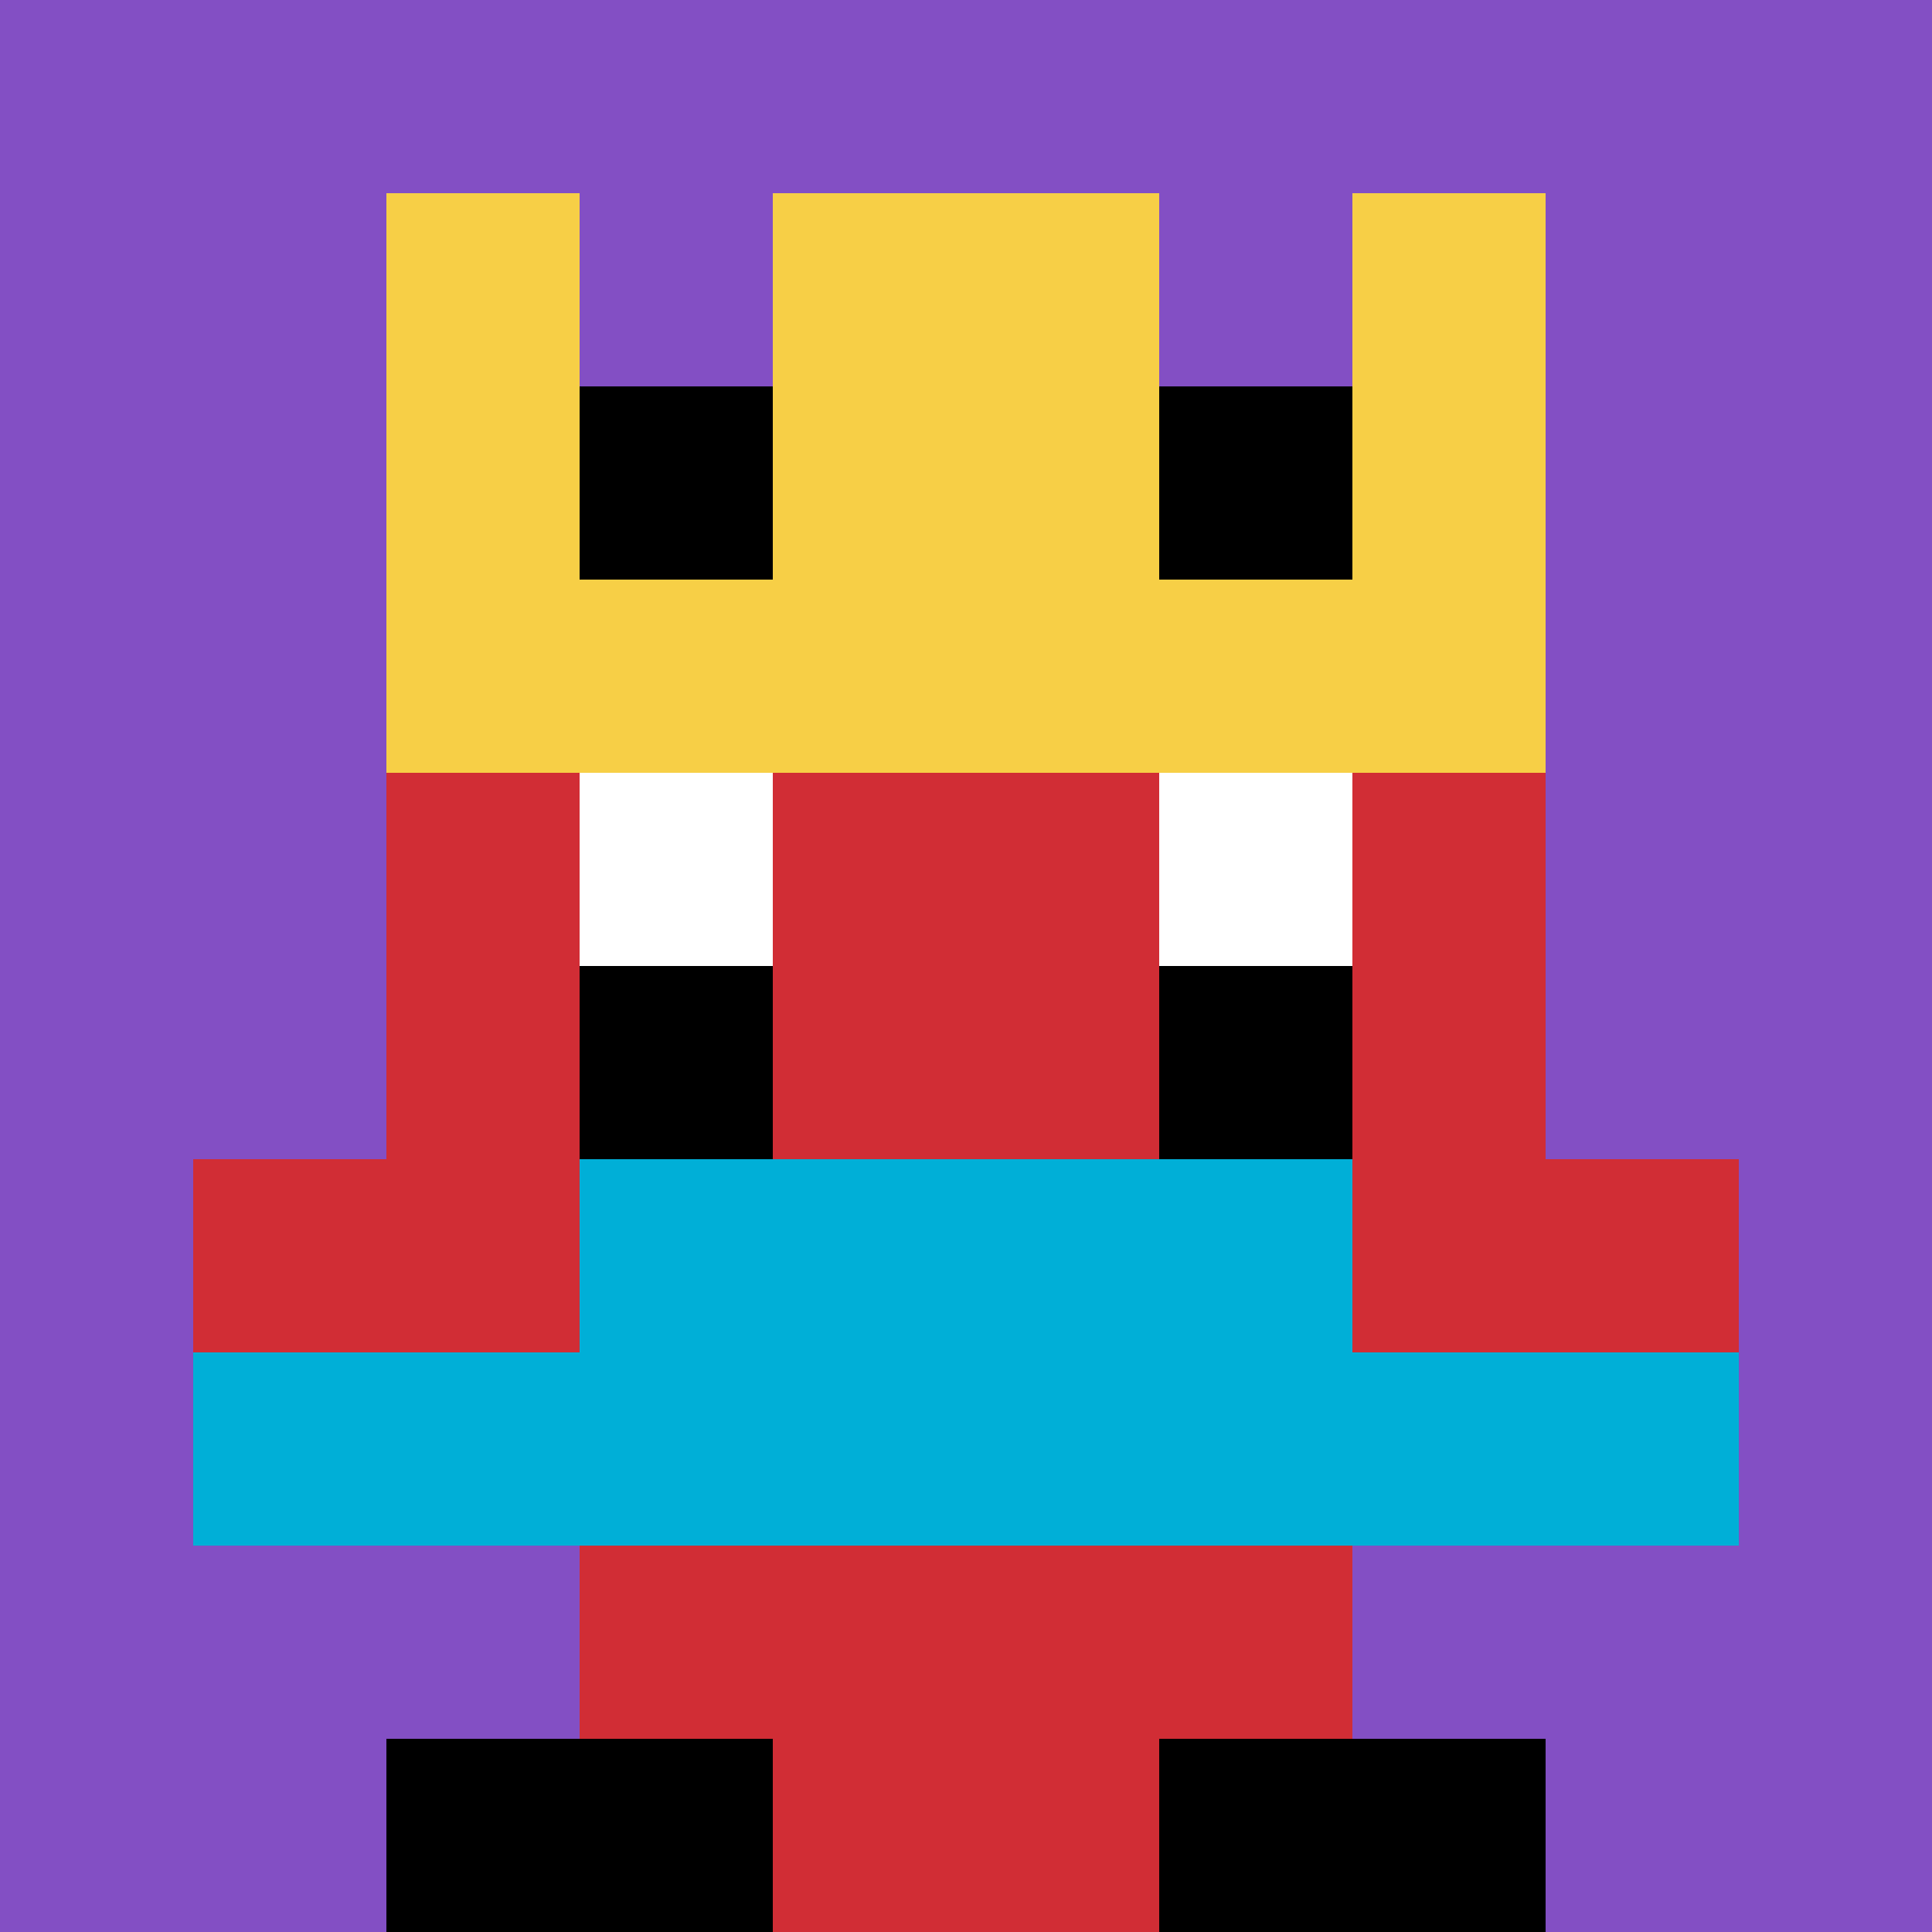 <svg xmlns="http://www.w3.org/2000/svg" version="1.1" width="1239" height="1239"><title>'goose-pfp-287776' by Dmitri Cherniak</title><desc>seed=287776
backgroundColor=#ffffff
padding=20
innerPadding=0
timeout=500
dimension=1
border=false
Save=function(){return n.handleSave()}
frame=246

Rendered at Sun Sep 15 2024 17:14:12 GMT+0100 (GMT+01:00)
Generated in 1ms
</desc><defs></defs><rect width="100%" height="100%" fill="#ffffff"></rect><g><g id="0-0"><rect x="0" y="0" height="1239" width="1239" fill="#834FC4"></rect><g><rect id="0-0-3-2-4-7" x="371.7" y="247.8" width="495.6" height="867.3" fill="#D12D35"></rect><rect id="0-0-2-3-6-5" x="247.8" y="371.7" width="743.4" height="619.5" fill="#D12D35"></rect><rect id="0-0-4-8-2-2" x="495.6" y="991.2" width="247.8" height="247.8" fill="#D12D35"></rect><rect id="0-0-1-6-8-1" x="123.9" y="743.4" width="991.2" height="123.9" fill="#D12D35"></rect><rect id="0-0-1-7-8-1" x="123.9" y="867.3" width="991.2" height="123.9" fill="#00AFD7"></rect><rect id="0-0-3-6-4-2" x="371.7" y="743.4" width="495.6" height="247.8" fill="#00AFD7"></rect><rect id="0-0-3-4-1-1" x="371.7" y="495.6" width="123.9" height="123.9" fill="#ffffff"></rect><rect id="0-0-6-4-1-1" x="743.4" y="495.6" width="123.9" height="123.9" fill="#ffffff"></rect><rect id="0-0-3-5-1-1" x="371.7" y="619.5" width="123.9" height="123.9" fill="#000000"></rect><rect id="0-0-6-5-1-1" x="743.4" y="619.5" width="123.9" height="123.9" fill="#000000"></rect><rect id="0-0-4-1-2-2" x="495.6" y="123.9" width="247.8" height="247.8" fill="#D12D35"></rect><rect id="0-0-2-1-1-2" x="247.8" y="123.9" width="123.9" height="247.8" fill="#F7CF46"></rect><rect id="0-0-4-1-2-2" x="495.6" y="123.9" width="247.8" height="247.8" fill="#F7CF46"></rect><rect id="0-0-7-1-1-2" x="867.3" y="123.9" width="123.9" height="247.8" fill="#F7CF46"></rect><rect id="0-0-2-2-6-2" x="247.8" y="247.8" width="743.4" height="247.8" fill="#F7CF46"></rect><rect id="0-0-3-2-1-1" x="371.7" y="247.8" width="123.9" height="123.9" fill="#000000"></rect><rect id="0-0-6-2-1-1" x="743.4" y="247.8" width="123.9" height="123.9" fill="#000000"></rect><rect id="0-0-2-9-2-1" x="247.8" y="1115.1" width="247.8" height="123.9" fill="#000000"></rect><rect id="0-0-6-9-2-1" x="743.4" y="1115.1" width="247.8" height="123.9" fill="#000000"></rect></g><rect x="0" y="0" stroke="white" stroke-width="0" height="1239" width="1239" fill="none"></rect></g></g></svg>